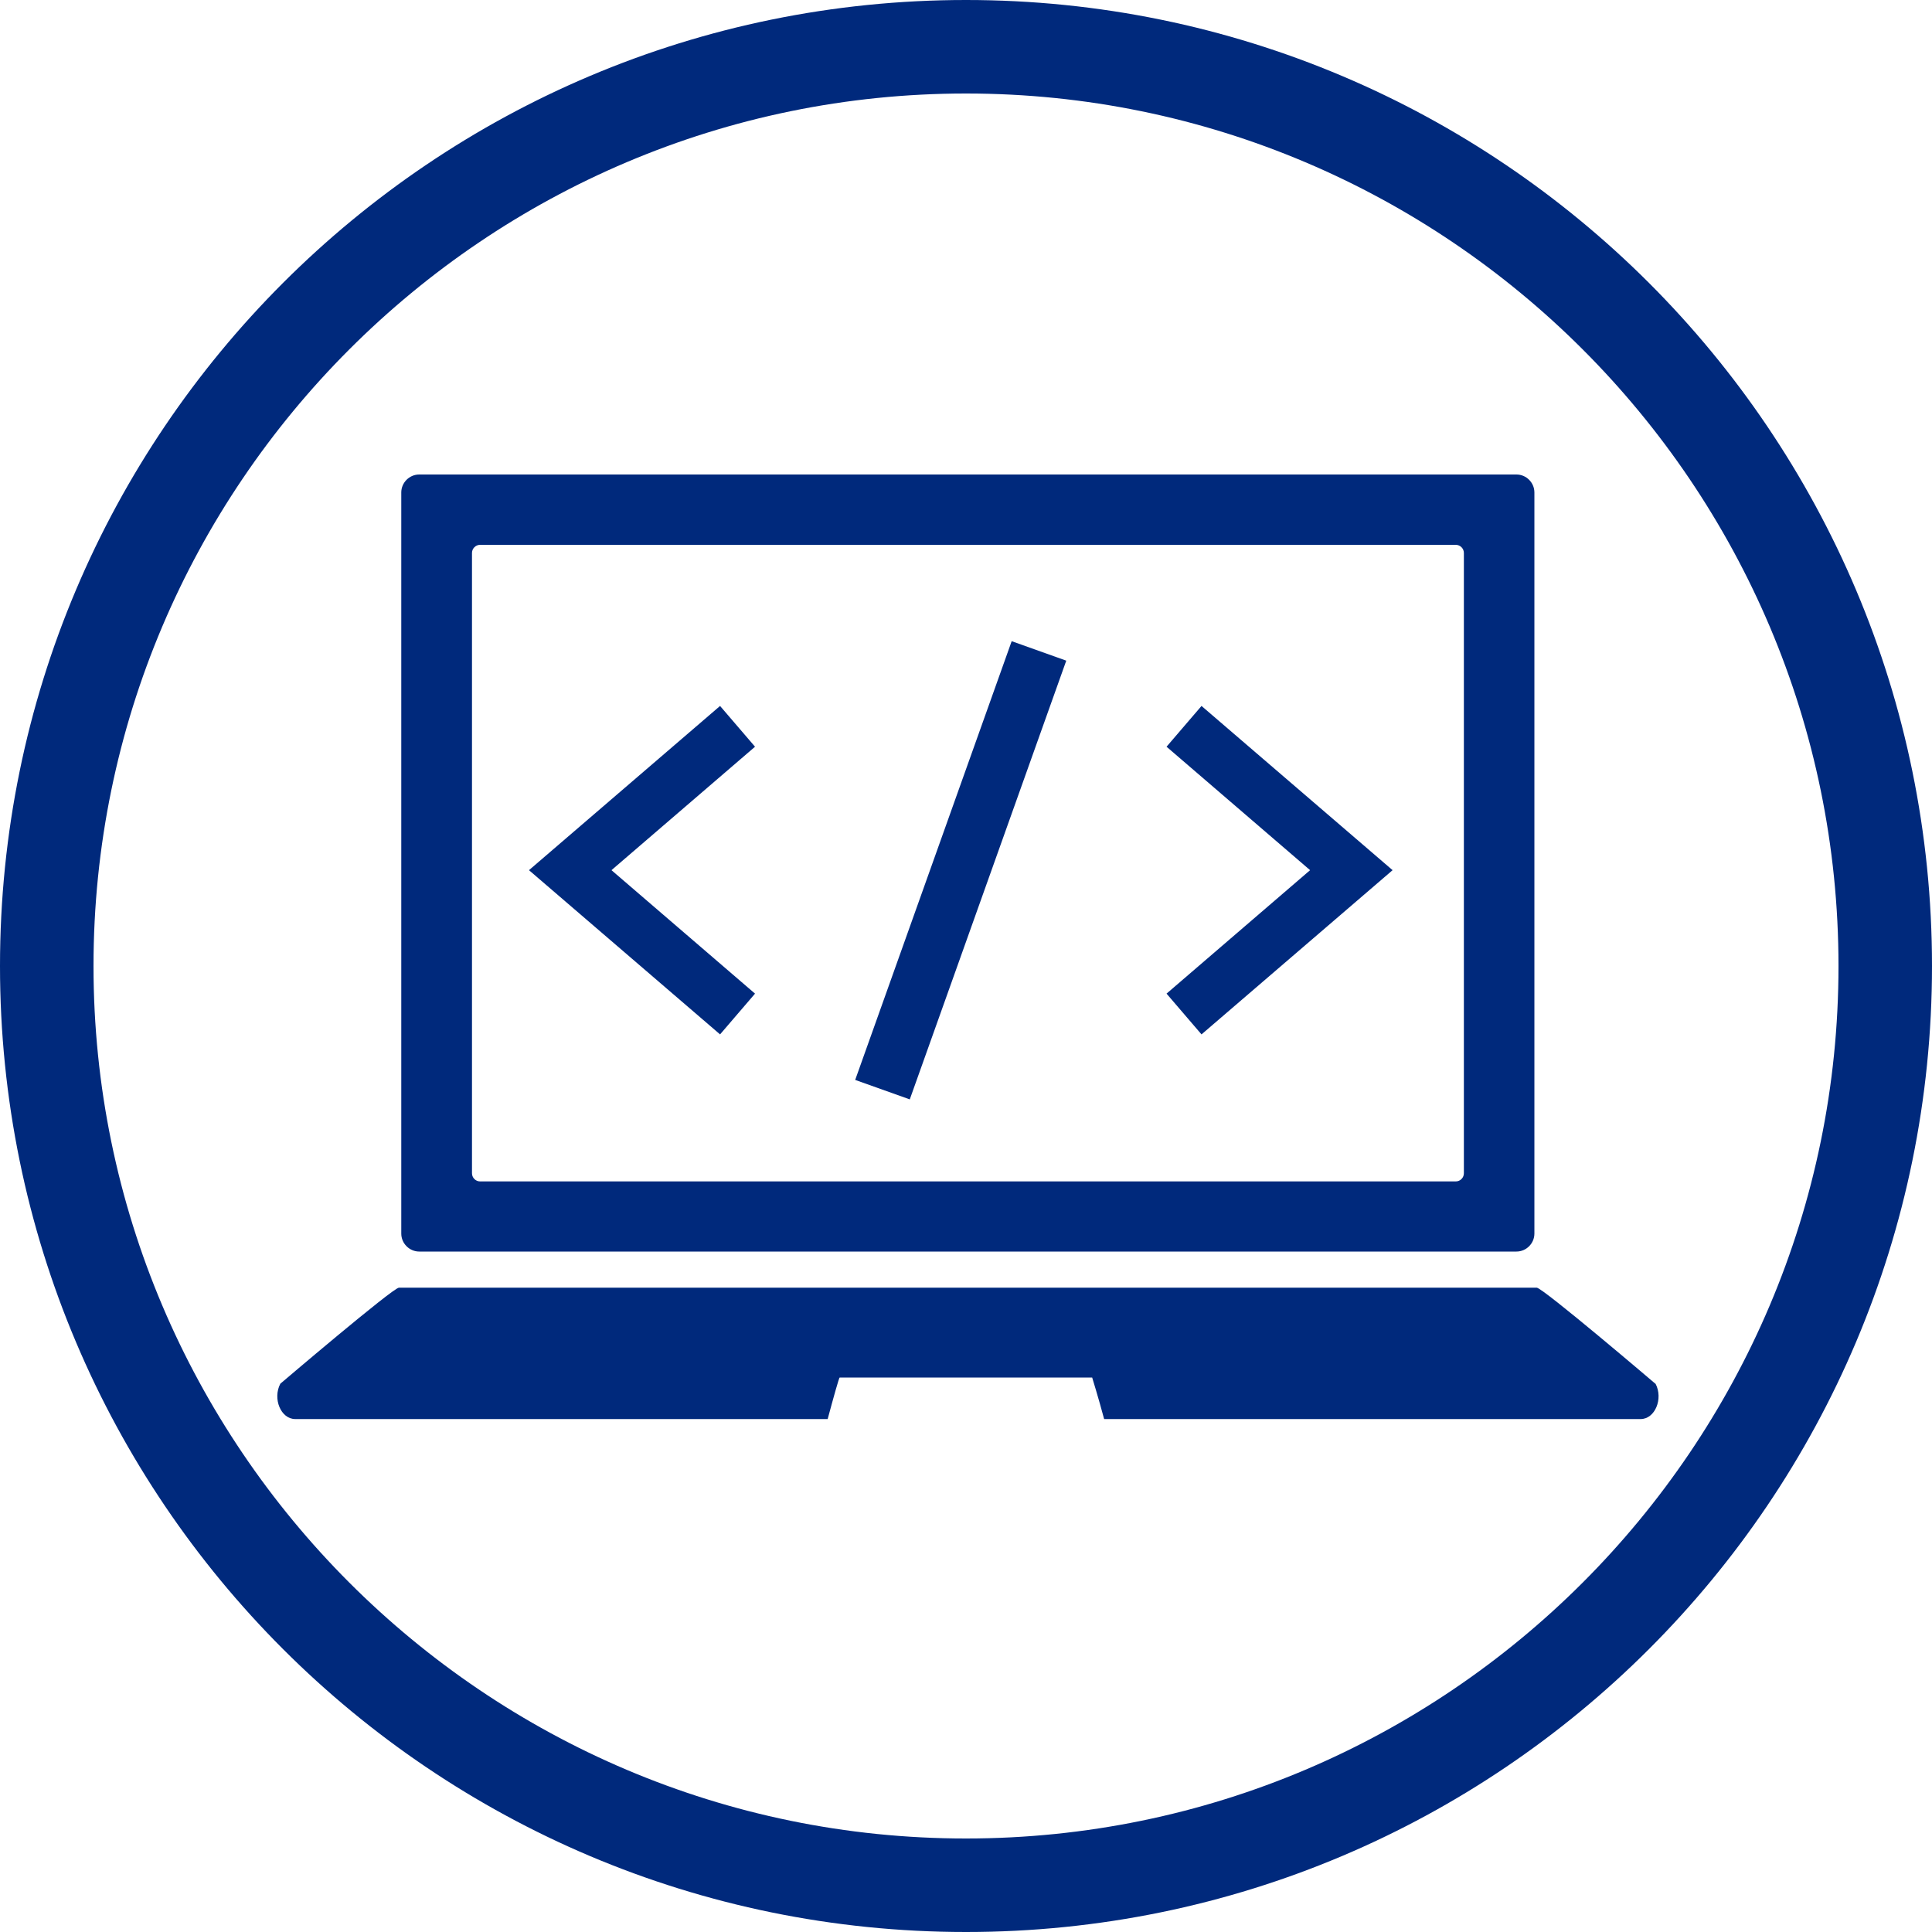 <?xml version="1.0" encoding="UTF-8"?><svg id="_アイコン" xmlns="http://www.w3.org/2000/svg" viewBox="0 0 100 100"><defs><style>.cls-1{fill:#00297c;}</style></defs><path class="cls-1" d="M50,4.84c24.9,0,45.16,20.26,45.16,45.16s-20.26,45.16-45.16,45.16S4.84,74.9,4.84,50,25.1,4.84,50,4.84M50,0C22.39,0,0,22.39,0,50s22.39,50,50,50,50-22.39,50-50S77.61,0,50,0h0Z"/><g><path class="cls-1" d="M85.68,71.62s-5.83-4.97-6.14-4.97H20.65c-.31,0-6.14,4.97-6.14,4.97-.41,.78,.03,1.83,.77,1.83h27.56c.3-1.12,.59-2.15,.62-2.15h13.07s.32,1.03,.62,2.15h27.77c.74,0,1.18-1.05,.77-1.83Z"/><path class="cls-1" d="M78.49,24.56H21.7c-.51,0-.93,.42-.93,.93V63.85c0,.51,.42,.93,.93,.93h56.79c.51,0,.93-.42,.93-.93V25.49c0-.51-.42-.93-.93-.93Zm-2.72,36.17c0,.23-.19,.42-.42,.42H24.85c-.23,0-.42-.19-.42-.42V28.62c0-.23,.19-.42,.42-.42h50.5c.23,0,.42,.19,.42,.42V60.73Z"/></g><g><g><polygon class="cls-1" points="37.27 53.54 27.38 45.04 37.27 36.54 39.08 38.65 31.65 45.04 39.08 51.43 37.27 53.54"/><polygon class="cls-1" points="62.19 53.54 60.38 51.43 67.81 45.04 60.38 38.65 62.19 36.54 72.08 45.04 62.19 53.54"/></g><rect class="cls-1" x="37.67" y="43.54" width="24.11" height="3" transform="translate(-9.4 76.75) rotate(-70.37)"/></g></svg>